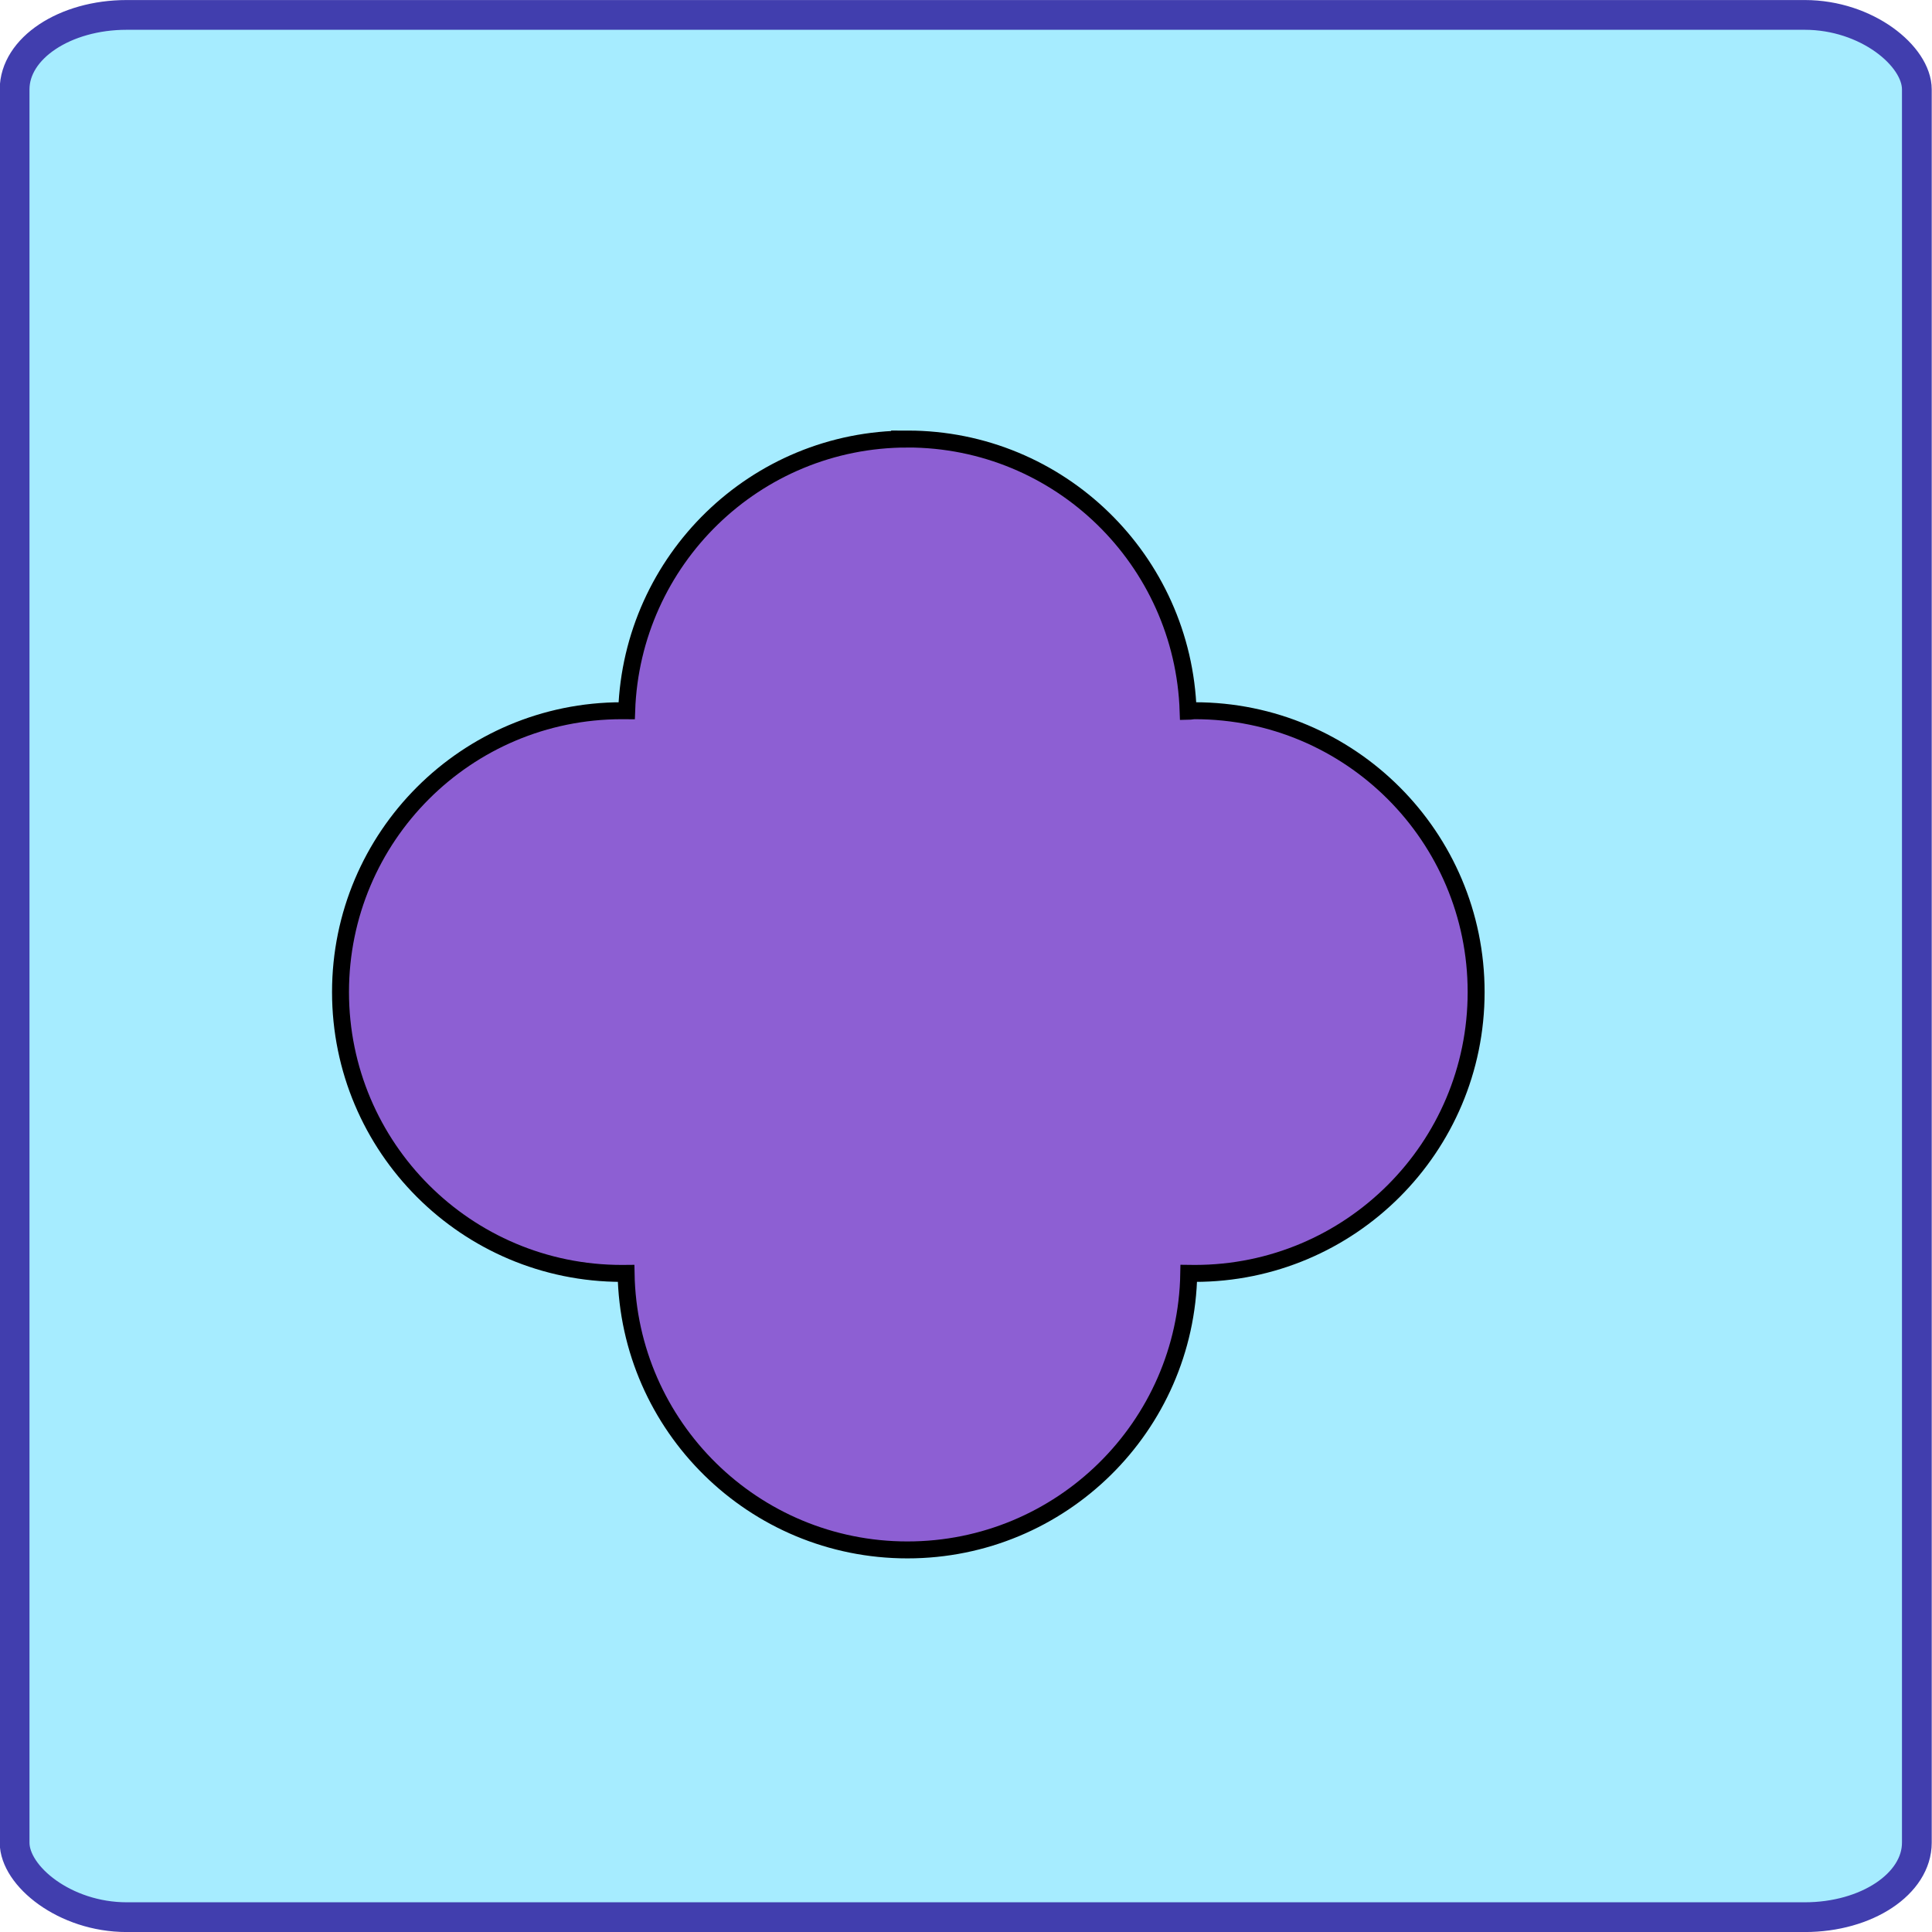 <?xml version="1.0" encoding="UTF-8" standalone="no"?>
<!-- Created with Inkscape (http://www.inkscape.org/) -->

<svg
   xmlns:dc="http://purl.org/dc/elements/1.1/"
   xmlns:cc="http://creativecommons.org/ns#"
   xmlns:rdf="http://www.w3.org/1999/02/22-rdf-syntax-ns#"
   xmlns:svg="http://www.w3.org/2000/svg"
   xmlns="http://www.w3.org/2000/svg"
   xmlns:xlink="http://www.w3.org/1999/xlink"
   xmlns:sodipodi="http://sodipodi.sourceforge.net/DTD/sodipodi-0.dtd"
   xmlns:inkscape="http://www.inkscape.org/namespaces/inkscape"
   width="100"
   height="100"
   id="svg8449"
   version="1.1"
   inkscape:version="0.48.4 r9939"
   sodipodi:docname="carte6.svg">
  <defs
     id="defs8451">
    <linearGradient
       id="linearGradient38810-9-53">
      <stop
         style="stop-color:#00a5d2;stop-opacity:1;"
         offset="0"
         id="stop38812-0-2" />
      <stop
         style="stop-color:#a5ecff;stop-opacity:0.993;"
         offset="1"
         id="stop38814-0-4" />
    </linearGradient>
    <linearGradient
       inkscape:collect="always"
       xlink:href="#linearGradient38810-9-53"
       id="linearGradient3119"
       gradientUnits="userSpaceOnUse"
       gradientTransform="matrix(0.649,0,0,0.439,388.264,-175.967)"
       x1="-500.048"
       y1="1375.864"
       x2="-503.42"
       y2="1268.248" />
  </defs>
  <sodipodi:namedview
     id="base"
     pagecolor="#ffffff"
     bordercolor="#666666"
     borderopacity="1.0"
     inkscape:pageopacity="0.0"
     inkscape:pageshadow="2"
     inkscape:zoom="3.0167816"
     inkscape:cx="45.161498"
     inkscape:cy="58.379077"
     inkscape:current-layer="layer2"
     inkscape:document-units="px"
     showgrid="false"
     inkscape:window-width="1600"
     inkscape:window-height="825"
     inkscape:window-x="-9"
     inkscape:window-y="-9"
     inkscape:window-maximized="1"
     inkscape:snap-bbox="true"
     inkscape:snap-page="true"
     inkscape:snap-global="false"
     fit-margin-top="0"
     fit-margin-left="0"
     fit-margin-right="0"
     fit-margin-bottom="0"
     showguides="true"
     inkscape:guide-bbox="true" />
  <g
     id="layer1"
     inkscape:label="fond"
     inkscape:groupmode="layer"
     style="display:inline"
     transform="translate(-25.156,-179.562)"
     sodipodi:insensitive="true">
    <rect
       ry="3.857"
       rx="5.801"
       y="180.334"
       x="25.912"
       height="98.46"
       width="98.46"
       id="rect11043"
       style="fill:url(#linearGradient3119);fill-opacity:1;fill-rule:evenodd;stroke:#413eae;stroke-width:1.54;stroke-miterlimit:4;stroke-opacity:1;stroke-dasharray:none;display:inline" />
  </g>
  <g
     inkscape:groupmode="layer"
     id="layer2"
     inkscape:label="image"
     transform="translate(-0.017,-114.993)">
    <path
       style="fill:#8d5fd3;fill-rule:evenodd;stroke:#000000;stroke-width:0.877px;stroke-linecap:butt;stroke-linejoin:miter;stroke-opacity:1"
       d="m 46.985,137.718 c -7.871,0 -14.262,6.257 -14.531,14.062 -0.083,-0.001 -0.167,0 -0.25,0 -8.042,0 -14.562,6.52 -14.562,14.562 0,8.042 6.52,14.562 14.562,14.562 0.073,0 0.146,0.001 0.219,0 0.134,7.927 6.604,14.312 14.562,14.312 7.959,0 14.429,-6.386 14.562,-14.312 0.104,0.002 0.208,0 0.312,0 8.042,0 14.562,-6.52 14.562,-14.562 0,-8.042 -6.52,-14.562 -14.562,-14.562 -0.115,0 -0.229,0.029 -0.344,0.031 -0.253,-7.82 -6.649,-14.094 -14.531,-14.094 z"
       id="path3156"
       inkscape:connector-curvature="0" />
  </g>
</svg>
